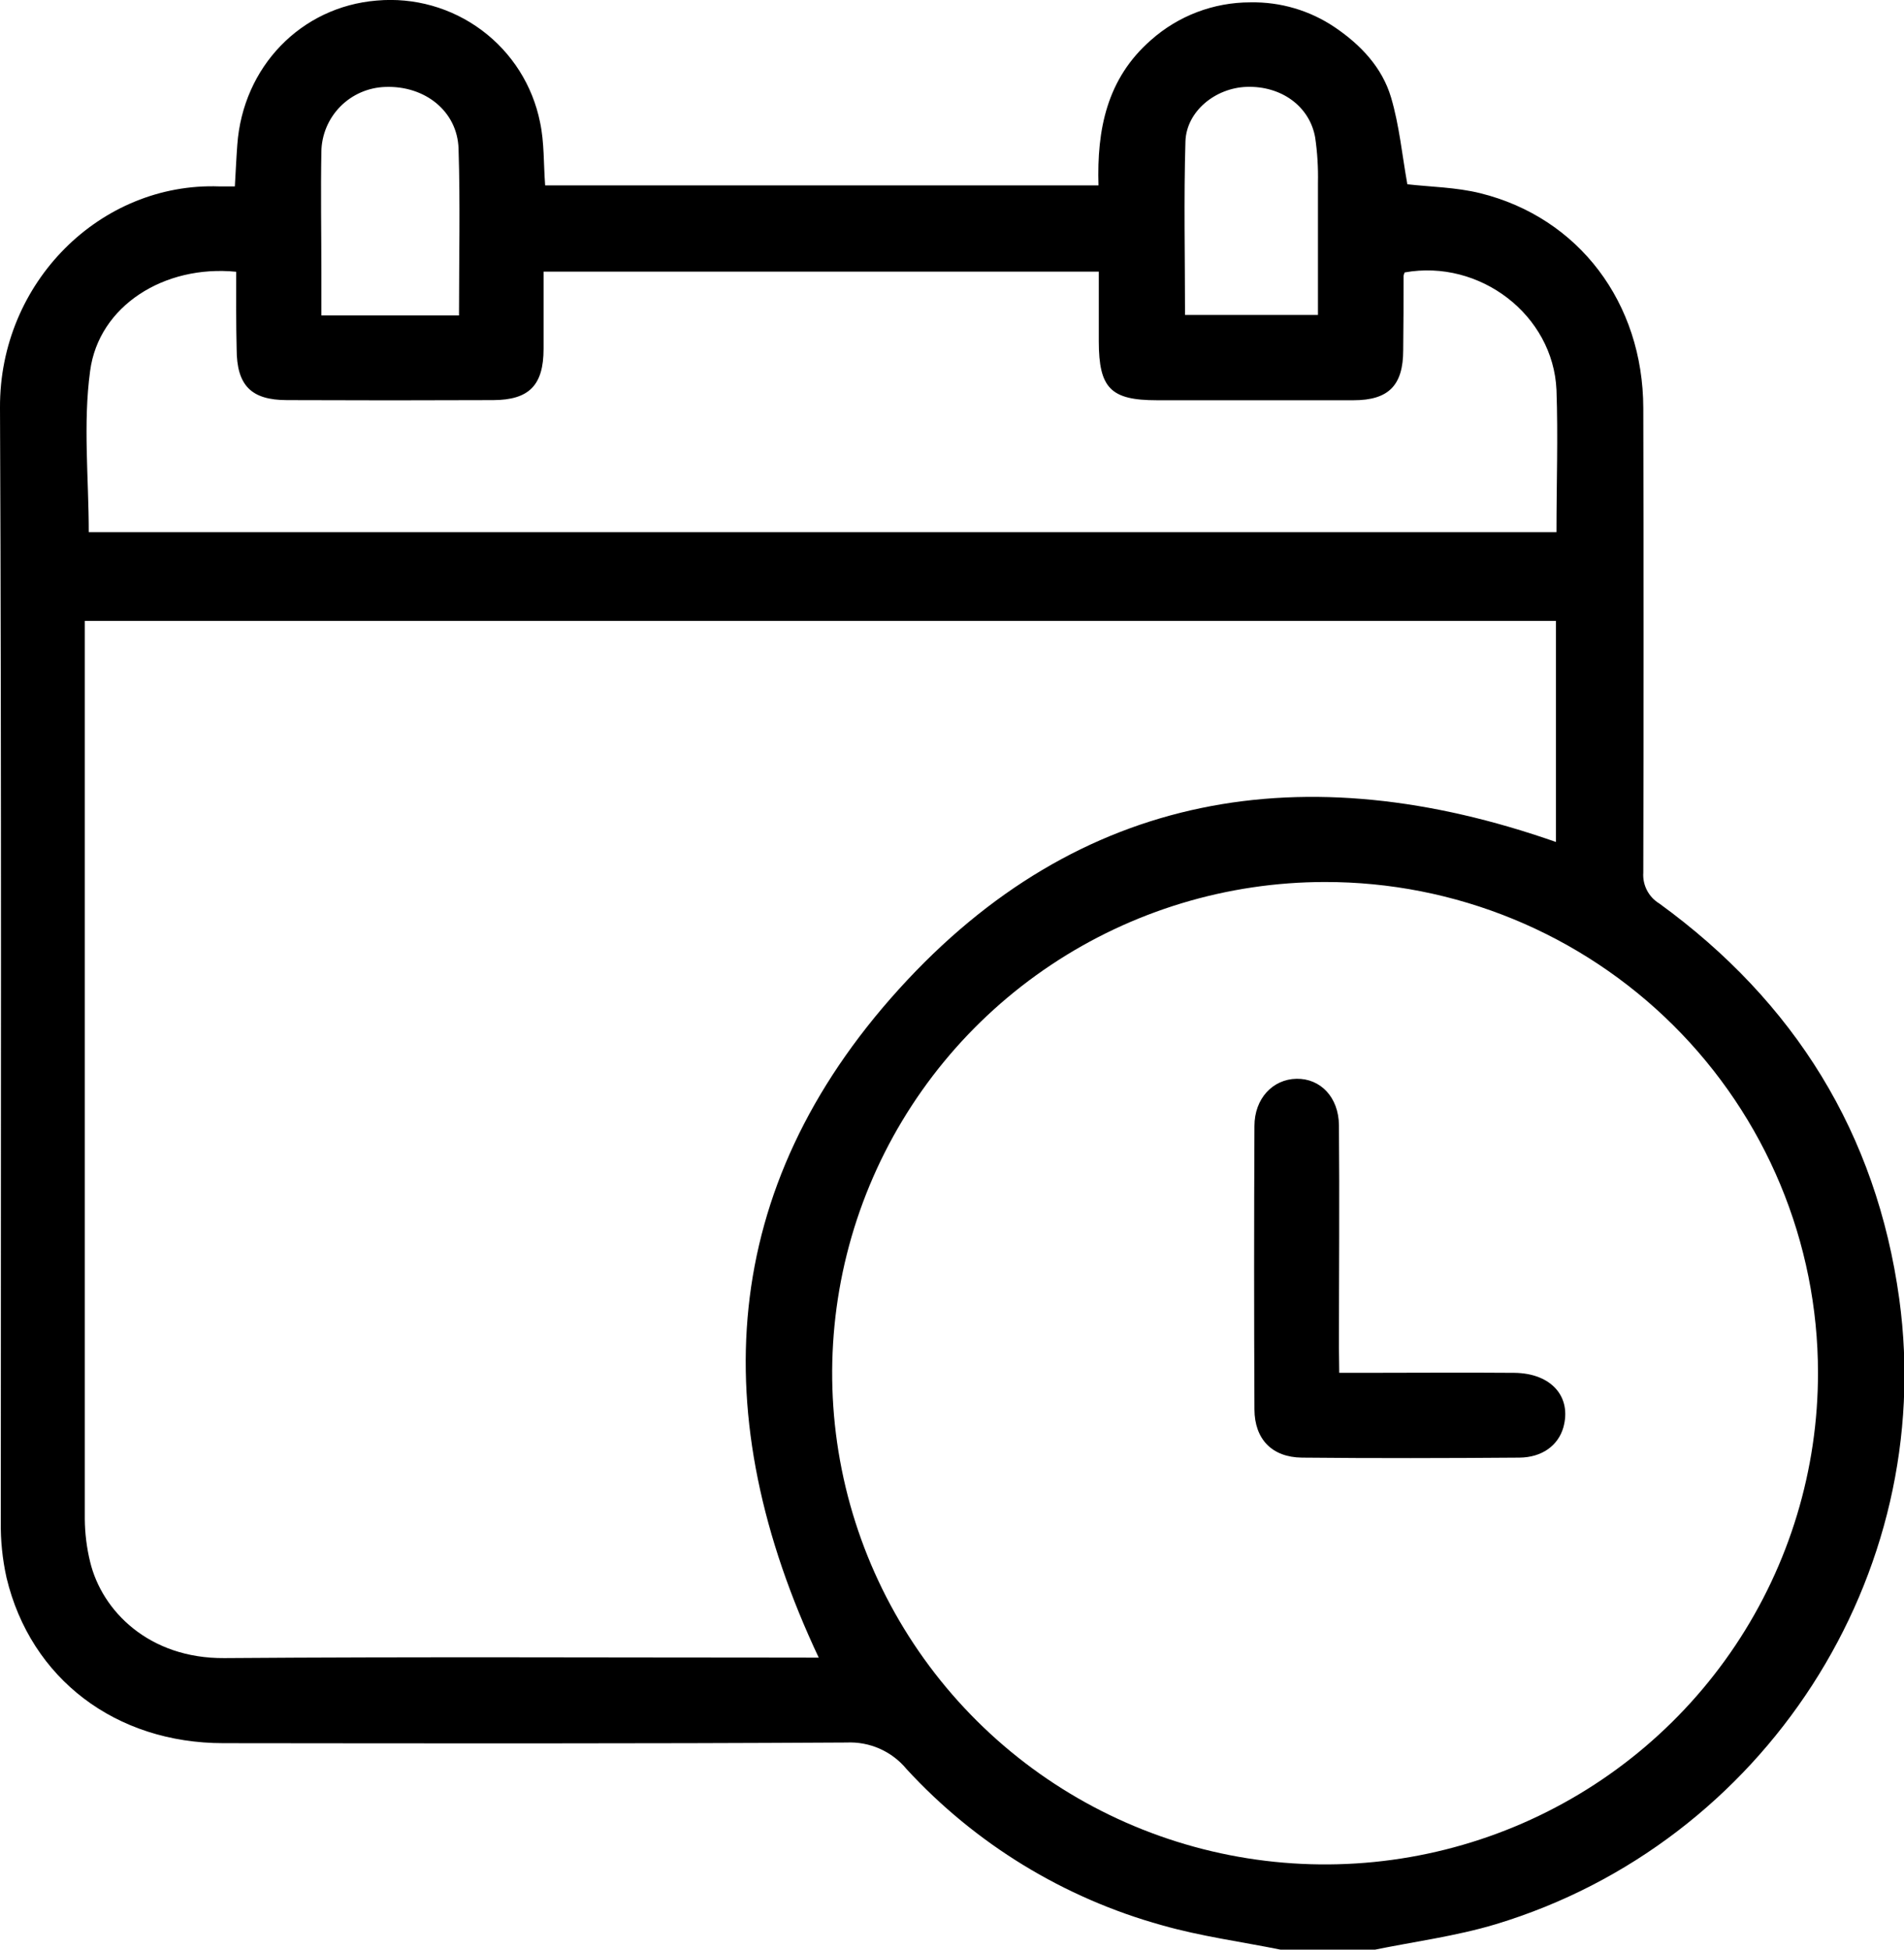 <svg width="84" height="86" viewBox="0 0 84 86" fill="none" xmlns="http://www.w3.org/2000/svg">
<g clip-path="url(#clip0_4178_176)">
<path d="M56.506 86.003C54.756 85.649 52.971 85.412 51.259 84.923C46.933 83.723 43.032 81.338 39.998 78.039C39.678 77.65 39.271 77.341 38.81 77.137C38.348 76.933 37.845 76.84 37.341 76.864C28.179 76.918 19.016 76.902 9.857 76.893C5.101 76.893 1.357 74.05 0.289 69.599C0.107 68.78 0.022 67.944 0.035 67.106C0.035 50.73 0.07 34.354 0 17.978C-0.025 12.453 4.439 8.033 9.679 8.223C9.873 8.223 10.069 8.223 10.361 8.223C10.399 7.591 10.424 6.984 10.469 6.387C10.716 2.947 13.278 0.3 16.616 0.025C18.271 -0.124 19.923 0.342 21.254 1.334C22.585 2.325 23.501 3.772 23.826 5.396C24.016 6.283 23.978 7.218 24.051 8.179H48.463C48.387 5.715 48.831 3.469 50.777 1.769C51.983 0.696 53.543 0.103 55.159 0.104C56.488 0.077 57.794 0.462 58.894 1.207C60.035 1.981 60.98 2.979 61.37 4.299C61.737 5.538 61.858 6.849 62.089 8.128C63.101 8.245 64.236 8.258 65.307 8.523C69.654 9.6 72.488 13.353 72.498 18C72.515 24.829 72.515 31.66 72.498 38.492C72.479 38.763 72.536 39.033 72.661 39.274C72.786 39.514 72.975 39.716 73.208 39.857C79.178 44.194 82.789 50.01 83.791 57.297C85.465 69.507 77.821 81.306 65.989 84.879C64.229 85.409 62.381 85.646 60.571 86.019L56.506 86.003ZM36.121 73.121C31.096 62.462 31.71 52.407 39.656 43.635C47.601 34.862 57.597 33.264 68.643 37.14V27.388H3.741V28.115C3.741 41.077 3.741 54.038 3.741 66.999C3.746 67.637 3.824 68.273 3.976 68.894C4.493 71.045 6.557 73.165 9.901 73.14C18.331 73.077 26.762 73.118 35.192 73.118L36.121 73.121ZM58.45 38.906C54.148 38.908 49.943 40.181 46.367 42.565C42.791 44.949 40.006 48.335 38.362 52.297C36.719 56.258 36.292 60.617 37.135 64.82C37.978 69.024 40.054 72.883 43.099 75.911C46.145 78.939 50.023 80.999 54.244 81.83C58.464 82.661 62.837 82.226 66.81 80.58C70.782 78.934 74.175 76.15 76.559 72.583C78.944 69.015 80.213 64.822 80.205 60.535C80.203 57.692 79.638 54.876 78.543 52.25C77.448 49.624 75.845 47.239 73.825 45.23C71.804 43.221 69.407 41.629 66.769 40.544C64.131 39.459 61.304 38.902 58.45 38.906ZM10.421 11.988C7.251 11.672 4.356 13.489 3.976 16.363C3.659 18.689 3.916 21.102 3.916 23.474H68.668C68.668 21.336 68.741 19.263 68.668 17.201C68.522 13.887 65.279 11.42 61.972 12.017C61.948 12.065 61.931 12.116 61.921 12.168C61.921 13.261 61.921 14.351 61.906 15.444C61.906 16.989 61.271 17.655 59.718 17.655C56.823 17.655 53.932 17.655 51.037 17.655C49.002 17.655 48.479 17.125 48.476 15.056V11.982H23.981C23.981 13.157 23.981 14.272 23.981 15.387C23.981 16.989 23.347 17.643 21.762 17.649C18.729 17.662 15.695 17.662 12.66 17.649C11.074 17.649 10.44 16.995 10.44 15.387C10.412 14.272 10.421 13.173 10.421 11.988ZM20.25 13.915C20.25 11.41 20.307 8.981 20.23 6.555C20.177 4.903 18.744 3.772 17.003 3.835C16.252 3.857 15.539 4.167 15.012 4.701C14.486 5.235 14.187 5.952 14.178 6.7C14.146 8.488 14.178 10.279 14.178 12.07C14.178 12.674 14.178 13.28 14.178 13.915H20.25ZM52.271 13.893H58.145C58.145 11.912 58.145 9.989 58.145 8.065C58.16 7.395 58.119 6.725 58.022 6.062C57.775 4.675 56.513 3.781 54.997 3.832C53.621 3.879 52.344 4.906 52.299 6.236C52.223 8.772 52.28 11.312 52.28 13.893H52.271Z" fill="black"/>
<path d="M59.084 60.557H60.076C62.321 60.557 64.569 60.538 66.813 60.557C68.456 60.576 69.35 61.628 68.969 62.974C68.738 63.76 68.037 64.288 67.032 64.297C63.833 64.322 60.634 64.329 57.435 64.297C56.117 64.281 55.349 63.482 55.343 62.171C55.324 58.005 55.324 53.839 55.343 49.671C55.343 48.455 56.154 47.602 57.204 47.586C58.253 47.57 59.059 48.395 59.071 49.636C59.1 52.906 59.071 56.179 59.071 59.451L59.084 60.557Z" fill="black"/>
</g>
<defs>
<clipPath id="clip0_4178_176">
<rect width="84" height="86" fill="white"/>
</clipPath>
</defs>
</svg>
